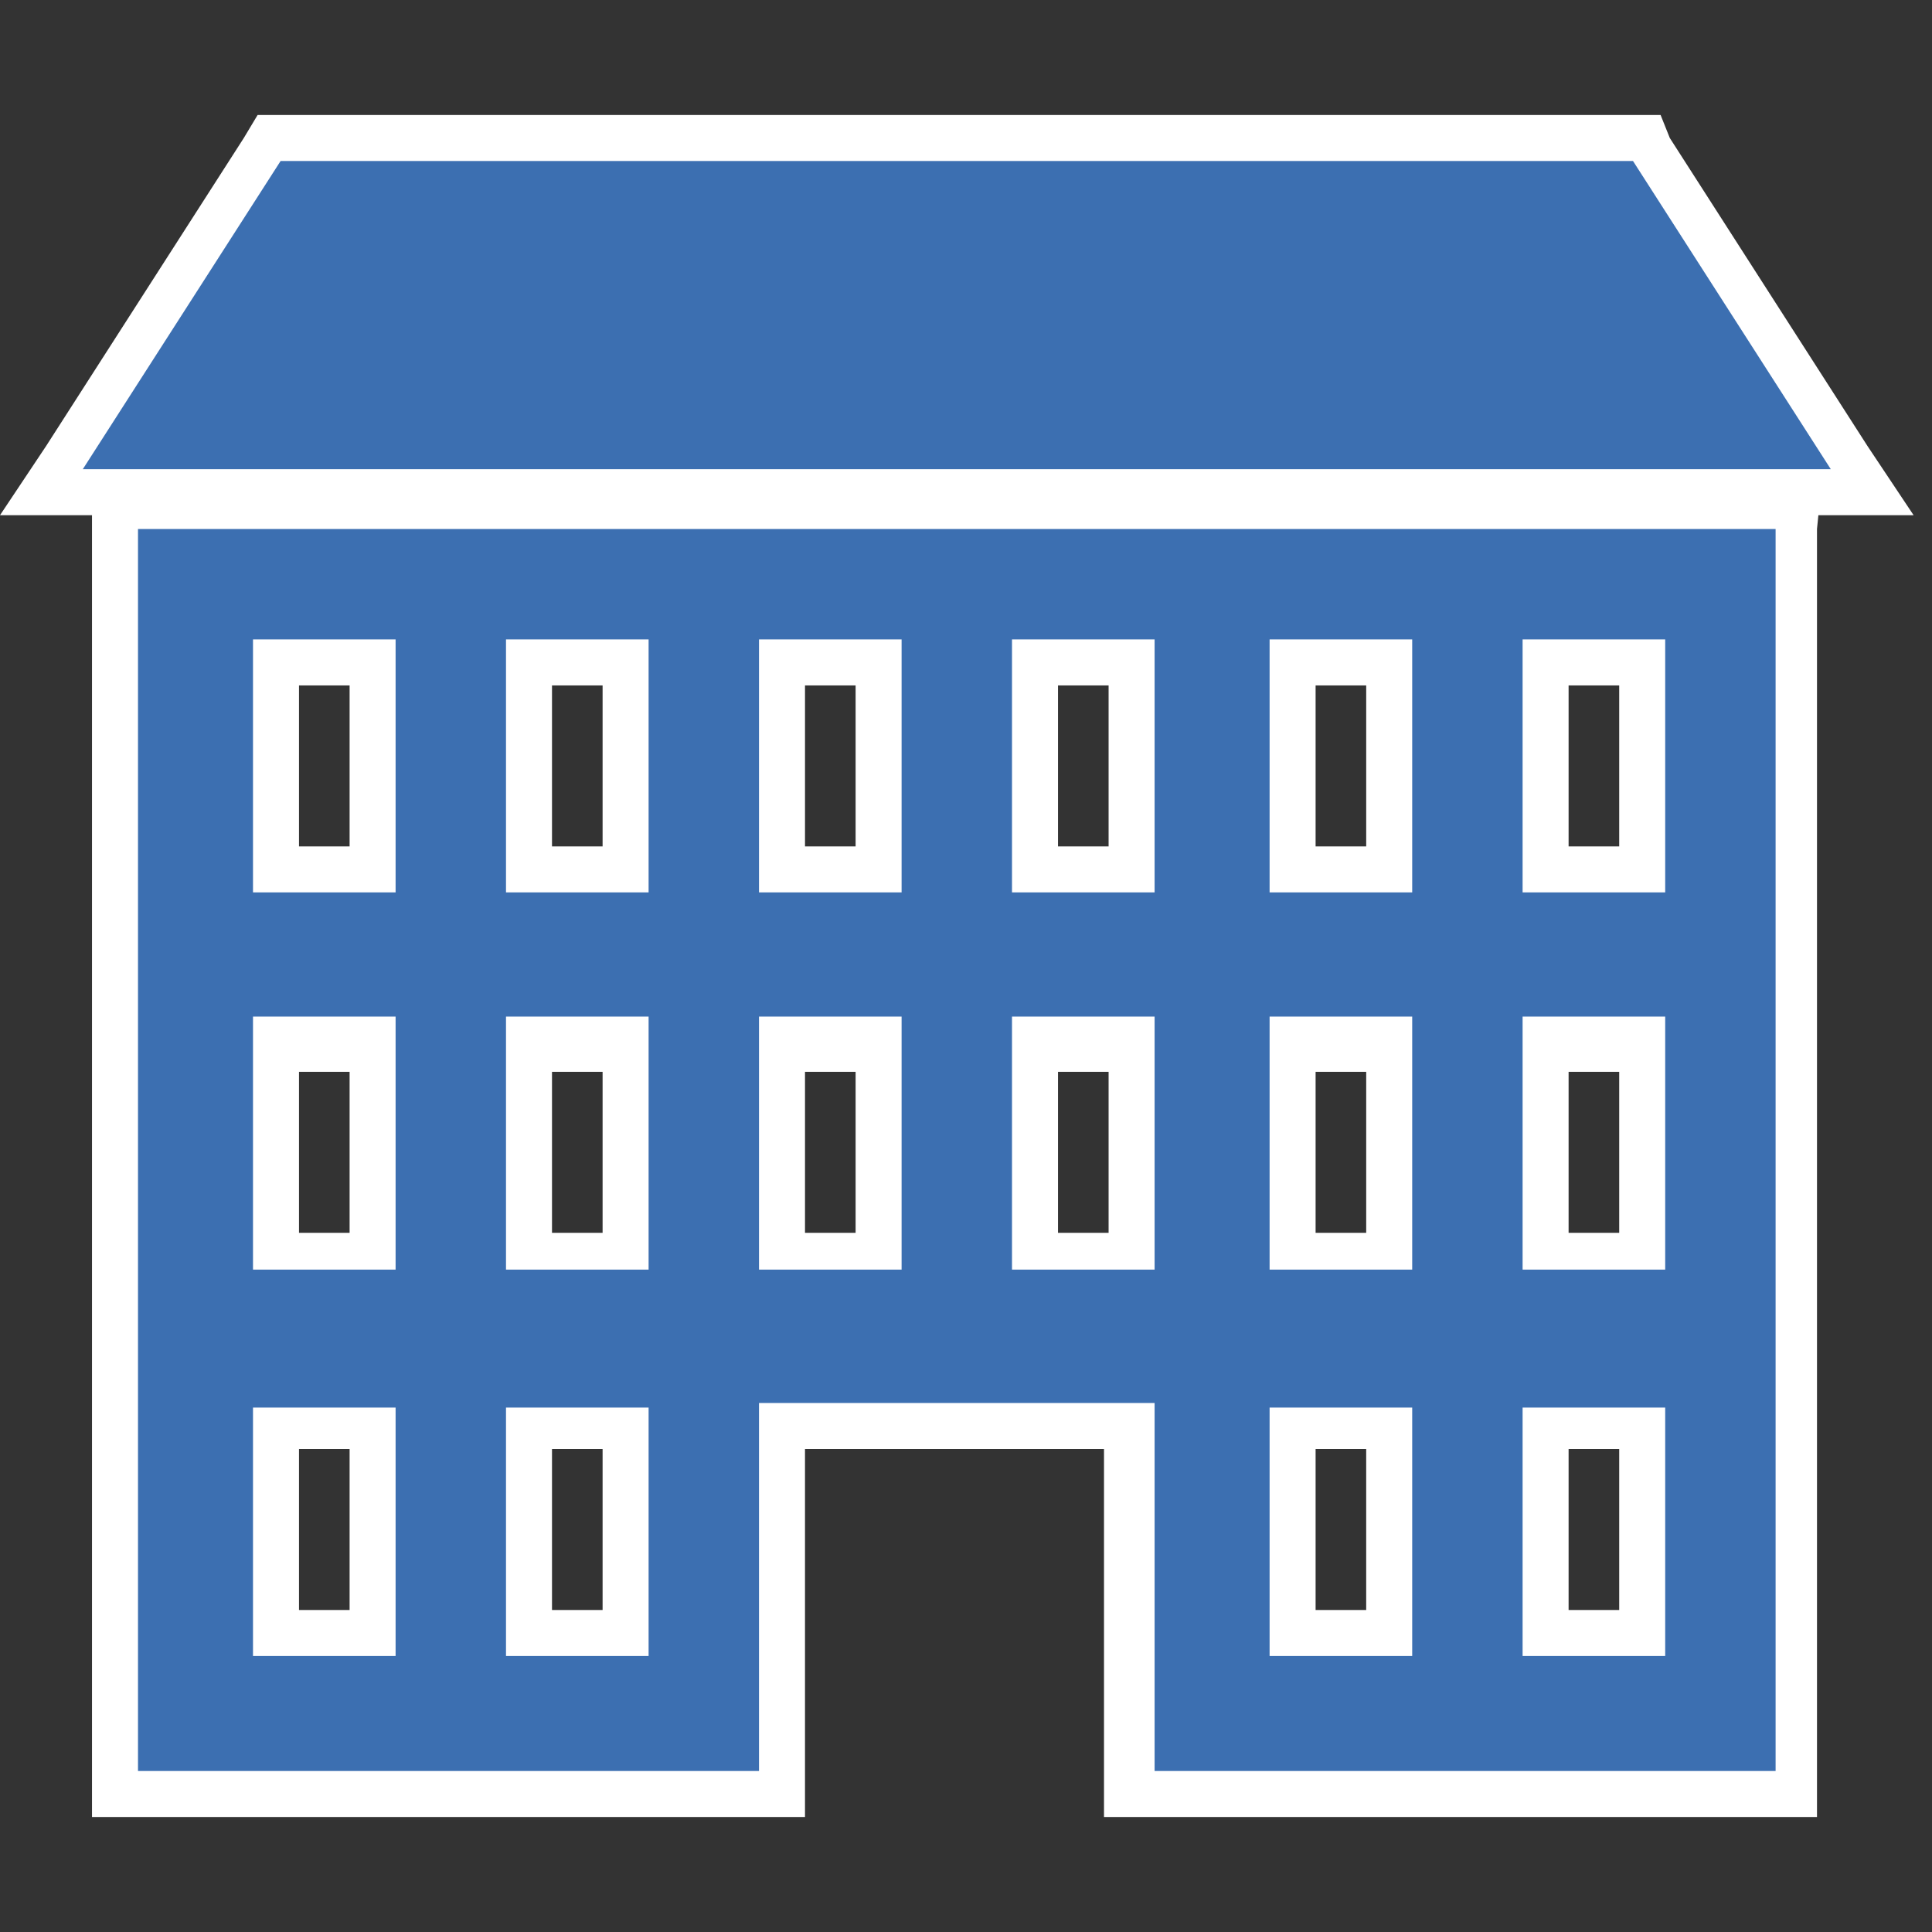 <?xml version="1.0" encoding="utf-8"?>
<svg xmlns="http://www.w3.org/2000/svg" xmlns:xlink="http://www.w3.org/1999/xlink" version="1.1" id="Ebene_2_1_" x="0px" y="0px" viewBox="0 0 42 42" style="enable-background:new 0 0 42 42;" xml:space="preserve" width="110" height="110">
<rect x="0" y="0" width="42" height="42" fill="#333333" stroke="none"/>
<style type="text/css">
	.st0{fill:#3C6FB1;}
	.st1{fill:#FFFFFF;}
</style>
<g>
	<path class="st0" d="M24.6,39v-8H17v8H2.5V11H39v28H24.6z M35.6,35.5V31h-2.1v4.5H35.6z M30.1,35.5V31H28v4.5H30.1z M13.6,35.5V31   h-2.1v4.5H13.6z M8.1,35.5V31H6v4.5H8.1z M35.6,27.1v-4.5h-2.1v4.5H35.6z M30.1,27.1v-4.5H28v4.5H30.1z M24.6,27.1v-4.5h-2.1v4.5   H24.6z M19.1,27.1v-4.5H17v4.5H19.1z M13.6,27.1v-4.5h-2.1v4.5H13.6z M8.1,27.1v-4.5H6v4.5H8.1z M35.6,18.9v-4.5h-2.1v4.5H35.6z    M30.1,18.9v-4.5H28v4.5H30.1z M24.6,18.9v-4.5h-2.1v4.5H24.6z M19.1,18.9v-4.5H17v4.5H19.1z M13.6,18.9v-4.5h-2.1v4.5H13.6z    M8.1,18.9v-4.5H6v4.5H8.1z"/>
	<path class="st1" d="M38.6,11.5v27H25.1v-8h-1.5H22h-5.5v8H3v-27H38.6 M33.1,19.4h3.1v-5.5h-3.1V19.4 M27.6,19.4h3.1v-5.5h-3.1   V19.4 M22,19.4h3.1v-5.5H22V19.4 M16.5,19.4h3.1v-5.5h-3.1V19.4 M11,19.4h3.1v-5.5H11V19.4 M5.5,19.4h3.1v-5.5H5.5V19.4 M33.1,27.6   h3.1v-5.5h-3.1V27.6 M27.6,27.6h3.1v-5.5h-3.1V27.6 M22,27.6h3.1v-5.5H22V27.6 M16.5,27.6h3.1v-5.5h-3.1V27.6 M11,27.6h3.1v-5.5H11   V27.6 M5.5,27.6h3.1v-5.5H5.5V27.6 M33.1,36h3.1v-5.4h-3.1V36 M27.6,36h3.1v-5.4h-3.1V36 M11,36h3.1v-5.4H11V36 M5.5,36h3.1v-5.4   H5.5V36 M39.6,10.5h-1H3H2v1v27v1h1h13.5h1v-1v-7H22h1.5H24v7v1h1h13.5h1v-1v-27L39.6,10.5L39.6,10.5z M34.1,14.9h1.1v3.5h-1.1   V14.9L34.1,14.9z M28.6,14.9h1.1v3.5h-1.1V14.9L28.6,14.9z M23,14.9h1.1v3.5H23V14.9L23,14.9z M17.5,14.9h1.1v3.5h-1.1V14.9   L17.5,14.9z M12,14.9h1.1v3.5H12V14.9L12,14.9z M6.5,14.9h1.1v3.5H6.5V14.9L6.5,14.9z M34.1,23.3h1.1v3.5h-1.1V23.3L34.1,23.3z    M28.6,23.3h1.1v3.5h-1.1V23.3L28.6,23.3z M23,23.3h1.1v3.5H23V23.3L23,23.3z M17.5,23.3h1.1v3.5h-1.1V23.3L17.5,23.3z M12,23.3   h1.1v3.5H12V23.3L12,23.3z M6.5,23.3h1.1v3.5H6.5V23.3L6.5,23.3z M34.1,31.5h1.1V35h-1.1V31.5L34.1,31.5z M28.6,31.5h1.1V35h-1.1   V31.5L28.6,31.5z M12,31.5h1.1V35H12V31.5L12,31.5z M6.5,31.5h1.1V35H6.5V31.5L6.5,31.5z"/>
</g>
<g>
	<polygon class="st0" points="0.9,10.7 5.8,3 35.8,3 40.7,10.7  "/>
	<path class="st1" d="M35.5,3.5l4.3,6.7h-38l4.3-6.7H35.5 M36.1,2.5h-0.5H6.1H5.6L5.3,3L1,9.7l-1,1.5h1.8h38h1.8l-1-1.5L36.3,3   L36.1,2.5L36.1,2.5z"/>
</g>
</svg>
